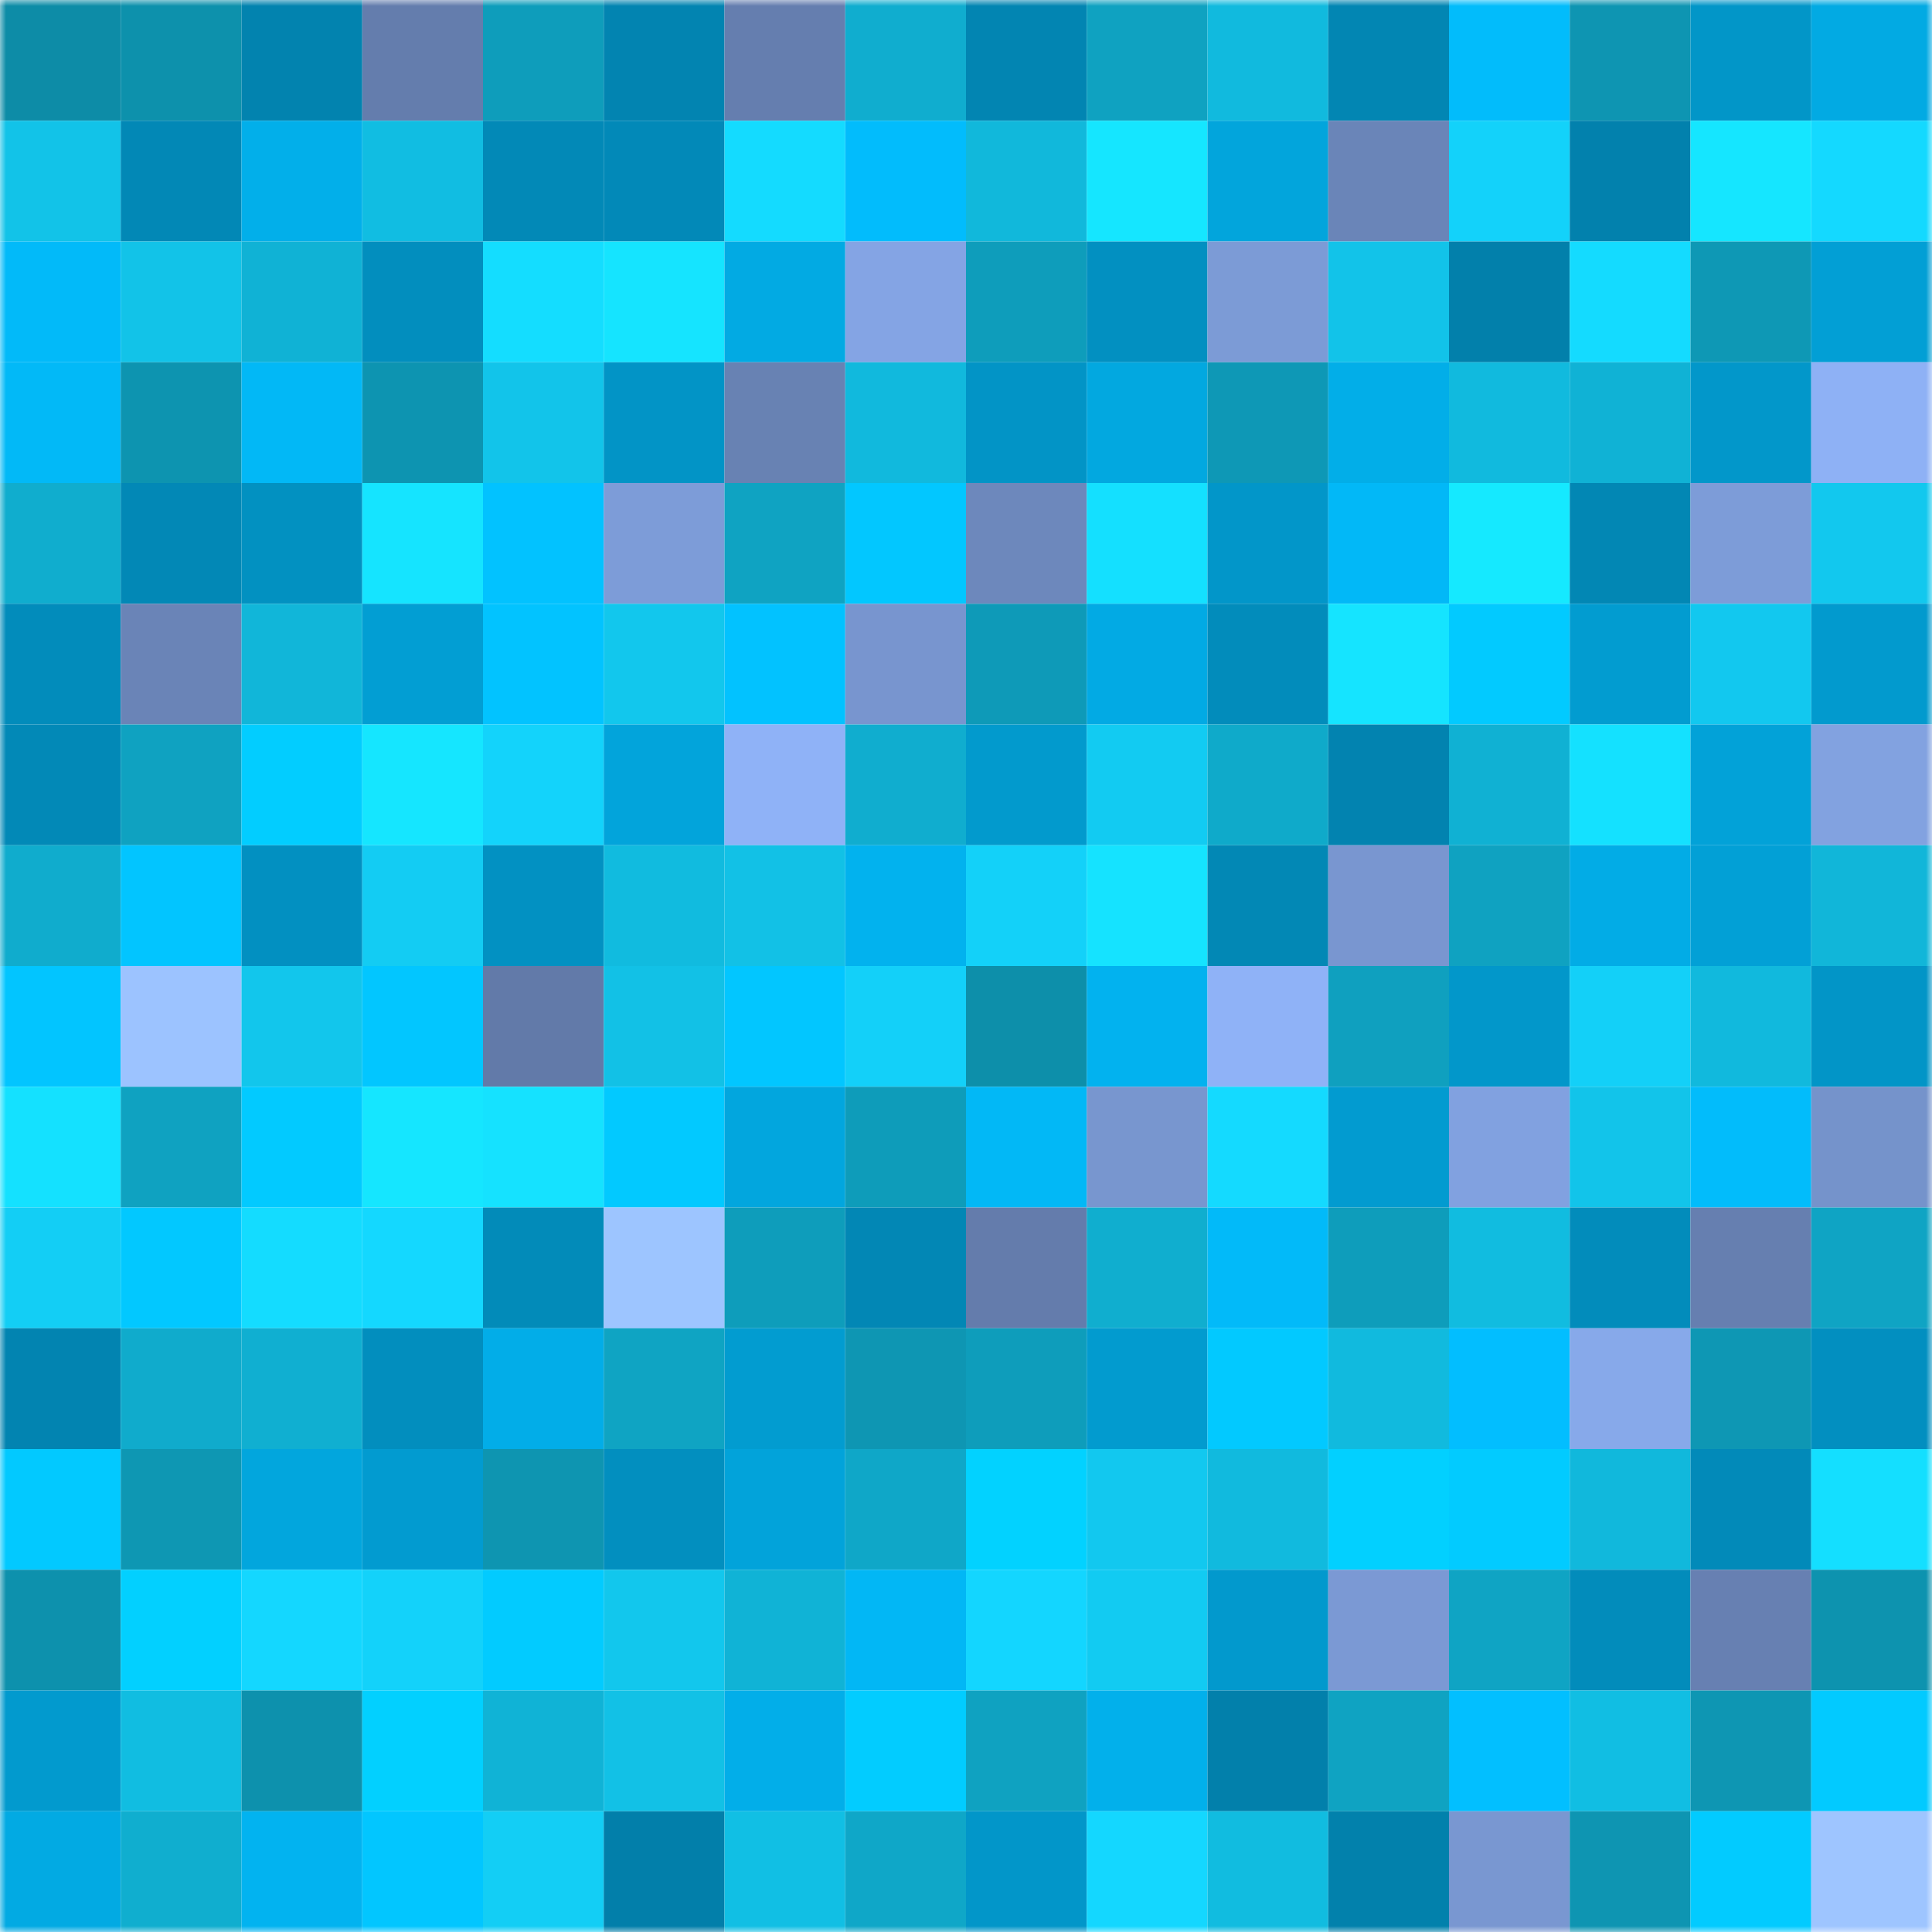 <svg viewBox="0 0 160 160" fill="none" role="img" xmlns="http://www.w3.org/2000/svg" width="240" height="240" name="ens%2Cdopeideas.eth"><mask id="287499493" mask-type="alpha" maskUnits="userSpaceOnUse" x="0" y="0" width="160" height="160"><rect width="160" height="160" fill="#FFFFFF"></rect></mask><g mask="url(#287499493)"><rect x="0" y="0" width="10" height="10" fill="#0d8ca7"></rect><rect x="10" y="0" width="10" height="10" fill="#0d91ac"></rect><rect x="20" y="0" width="10" height="10" fill="#0283af"></rect><rect x="30" y="0" width="10" height="10" fill="#647dad"></rect><rect x="40" y="0" width="10" height="10" fill="#0e9dbb"></rect><rect x="50" y="0" width="10" height="10" fill="#0284b1"></rect><rect x="60" y="0" width="10" height="10" fill="#657eaf"></rect><rect x="70" y="0" width="10" height="10" fill="#10adcf"></rect><rect x="80" y="0" width="10" height="10" fill="#0285b2"></rect><rect x="90" y="0" width="10" height="10" fill="#0fa2c1"></rect><rect x="100" y="0" width="10" height="10" fill="#11bade"></rect><rect x="110" y="0" width="10" height="10" fill="#0286b3"></rect><rect x="120" y="0" width="10" height="10" fill="#02bcfb"></rect><rect x="130" y="0" width="10" height="10" fill="#0e95b2"></rect><rect x="140" y="0" width="10" height="10" fill="#0296c8"></rect><rect x="150" y="0" width="10" height="10" fill="#02aae3"></rect><rect x="0" y="10" width="10" height="10" fill="#12c3e8"></rect><rect x="10" y="10" width="10" height="10" fill="#0288b6"></rect><rect x="20" y="10" width="10" height="10" fill="#02afea"></rect><rect x="30" y="10" width="10" height="10" fill="#11bde2"></rect><rect x="40" y="10" width="10" height="10" fill="#0289b7"></rect><rect x="50" y="10" width="10" height="10" fill="#0289b8"></rect><rect x="60" y="10" width="10" height="10" fill="#14dbff"></rect><rect x="70" y="10" width="10" height="10" fill="#02bcfc"></rect><rect x="80" y="10" width="10" height="10" fill="#11b8db"></rect><rect x="90" y="10" width="10" height="10" fill="#15e6ff"></rect><rect x="100" y="10" width="10" height="10" fill="#02a5dc"></rect><rect x="110" y="10" width="10" height="10" fill="#6a85b8"></rect><rect x="120" y="10" width="10" height="10" fill="#13d2fa"></rect><rect x="130" y="10" width="10" height="10" fill="#0281ad"></rect><rect x="140" y="10" width="10" height="10" fill="#15e6ff"></rect><rect x="150" y="10" width="10" height="10" fill="#14d9ff"></rect><rect x="0" y="20" width="10" height="10" fill="#02baf9"></rect><rect x="10" y="20" width="10" height="10" fill="#12c3e8"></rect><rect x="20" y="20" width="10" height="10" fill="#10b2d5"></rect><rect x="30" y="20" width="10" height="10" fill="#028ebe"></rect><rect x="40" y="20" width="10" height="10" fill="#14ddff"></rect><rect x="50" y="20" width="10" height="10" fill="#15e4ff"></rect><rect x="60" y="20" width="10" height="10" fill="#02aae3"></rect><rect x="70" y="20" width="10" height="10" fill="#84a4e4"></rect><rect x="80" y="20" width="10" height="10" fill="#0e9dbb"></rect><rect x="90" y="20" width="10" height="10" fill="#0290c1"></rect><rect x="100" y="20" width="10" height="10" fill="#7c9bd6"></rect><rect x="110" y="20" width="10" height="10" fill="#12c3e9"></rect><rect x="120" y="20" width="10" height="10" fill="#0280ab"></rect><rect x="130" y="20" width="10" height="10" fill="#14dbff"></rect><rect x="140" y="20" width="10" height="10" fill="#0e98b5"></rect><rect x="150" y="20" width="10" height="10" fill="#029fd5"></rect><rect x="0" y="30" width="10" height="10" fill="#02b9f7"></rect><rect x="10" y="30" width="10" height="10" fill="#0d94b0"></rect><rect x="20" y="30" width="10" height="10" fill="#02b8f6"></rect><rect x="30" y="30" width="10" height="10" fill="#0d94b1"></rect><rect x="40" y="30" width="10" height="10" fill="#12c4ea"></rect><rect x="50" y="30" width="10" height="10" fill="#0294c6"></rect><rect x="60" y="30" width="10" height="10" fill="#6882b3"></rect><rect x="70" y="30" width="10" height="10" fill="#11b9dd"></rect><rect x="80" y="30" width="10" height="10" fill="#0294c6"></rect><rect x="90" y="30" width="10" height="10" fill="#02a8e0"></rect><rect x="100" y="30" width="10" height="10" fill="#0e98b6"></rect><rect x="110" y="30" width="10" height="10" fill="#02aee8"></rect><rect x="120" y="30" width="10" height="10" fill="#11bade"></rect><rect x="130" y="30" width="10" height="10" fill="#10b2d5"></rect><rect x="140" y="30" width="10" height="10" fill="#0297ca"></rect><rect x="150" y="30" width="10" height="10" fill="#8eb1f5"></rect><rect x="0" y="40" width="10" height="10" fill="#10adce"></rect><rect x="10" y="40" width="10" height="10" fill="#0288b6"></rect><rect x="20" y="40" width="10" height="10" fill="#0291c1"></rect><rect x="30" y="40" width="10" height="10" fill="#15e4ff"></rect><rect x="40" y="40" width="10" height="10" fill="#02c2ff"></rect><rect x="50" y="40" width="10" height="10" fill="#7d9cd8"></rect><rect x="60" y="40" width="10" height="10" fill="#0fa3c2"></rect><rect x="70" y="40" width="10" height="10" fill="#02c7ff"></rect><rect x="80" y="40" width="10" height="10" fill="#6d88bc"></rect><rect x="90" y="40" width="10" height="10" fill="#14e0ff"></rect><rect x="100" y="40" width="10" height="10" fill="#0296c9"></rect><rect x="110" y="40" width="10" height="10" fill="#02b8f7"></rect><rect x="120" y="40" width="10" height="10" fill="#15e9ff"></rect><rect x="130" y="40" width="10" height="10" fill="#0287b4"></rect><rect x="140" y="40" width="10" height="10" fill="#7d9cd8"></rect><rect x="150" y="40" width="10" height="10" fill="#12c8ee"></rect><rect x="0" y="50" width="10" height="10" fill="#028cbb"></rect><rect x="10" y="50" width="10" height="10" fill="#6a84b7"></rect><rect x="20" y="50" width="10" height="10" fill="#11b6d9"></rect><rect x="30" y="50" width="10" height="10" fill="#029ed3"></rect><rect x="40" y="50" width="10" height="10" fill="#02c3ff"></rect><rect x="50" y="50" width="10" height="10" fill="#12c7ed"></rect><rect x="60" y="50" width="10" height="10" fill="#02c2ff"></rect><rect x="70" y="50" width="10" height="10" fill="#7895cf"></rect><rect x="80" y="50" width="10" height="10" fill="#0e9ab8"></rect><rect x="90" y="50" width="10" height="10" fill="#02aae4"></rect><rect x="100" y="50" width="10" height="10" fill="#028cbb"></rect><rect x="110" y="50" width="10" height="10" fill="#15e4ff"></rect><rect x="120" y="50" width="10" height="10" fill="#02caff"></rect><rect x="130" y="50" width="10" height="10" fill="#029cd0"></rect><rect x="140" y="50" width="10" height="10" fill="#12c8ef"></rect><rect x="150" y="50" width="10" height="10" fill="#029ace"></rect><rect x="0" y="60" width="10" height="10" fill="#0289b7"></rect><rect x="10" y="60" width="10" height="10" fill="#0fa2c1"></rect><rect x="20" y="60" width="10" height="10" fill="#02cdff"></rect><rect x="30" y="60" width="10" height="10" fill="#15e6ff"></rect><rect x="40" y="60" width="10" height="10" fill="#13d3fb"></rect><rect x="50" y="60" width="10" height="10" fill="#02a4db"></rect><rect x="60" y="60" width="10" height="10" fill="#8fb2f7"></rect><rect x="70" y="60" width="10" height="10" fill="#10adcf"></rect><rect x="80" y="60" width="10" height="10" fill="#029acd"></rect><rect x="90" y="60" width="10" height="10" fill="#12cbf2"></rect><rect x="100" y="60" width="10" height="10" fill="#0faaca"></rect><rect x="110" y="60" width="10" height="10" fill="#0283b0"></rect><rect x="120" y="60" width="10" height="10" fill="#10b1d3"></rect><rect x="130" y="60" width="10" height="10" fill="#14e1ff"></rect><rect x="140" y="60" width="10" height="10" fill="#02a2d8"></rect><rect x="150" y="60" width="10" height="10" fill="#82a2e0"></rect><rect x="0" y="70" width="10" height="10" fill="#10accd"></rect><rect x="10" y="70" width="10" height="10" fill="#02c5ff"></rect><rect x="20" y="70" width="10" height="10" fill="#0290c1"></rect><rect x="30" y="70" width="10" height="10" fill="#13ccf3"></rect><rect x="40" y="70" width="10" height="10" fill="#0291c2"></rect><rect x="50" y="70" width="10" height="10" fill="#11bbdf"></rect><rect x="60" y="70" width="10" height="10" fill="#12c1e6"></rect><rect x="70" y="70" width="10" height="10" fill="#02b2ee"></rect><rect x="80" y="70" width="10" height="10" fill="#13d1f9"></rect><rect x="90" y="70" width="10" height="10" fill="#15e3ff"></rect><rect x="100" y="70" width="10" height="10" fill="#0288b5"></rect><rect x="110" y="70" width="10" height="10" fill="#7996d0"></rect><rect x="120" y="70" width="10" height="10" fill="#0fa2c1"></rect><rect x="130" y="70" width="10" height="10" fill="#02ace6"></rect><rect x="140" y="70" width="10" height="10" fill="#02a0d6"></rect><rect x="150" y="70" width="10" height="10" fill="#11b6d9"></rect><rect x="0" y="80" width="10" height="10" fill="#02c5ff"></rect><rect x="10" y="80" width="10" height="10" fill="#9cc3ff"></rect><rect x="20" y="80" width="10" height="10" fill="#12c6ec"></rect><rect x="30" y="80" width="10" height="10" fill="#02c6ff"></rect><rect x="40" y="80" width="10" height="10" fill="#627aa9"></rect><rect x="50" y="80" width="10" height="10" fill="#12c1e6"></rect><rect x="60" y="80" width="10" height="10" fill="#02c6ff"></rect><rect x="70" y="80" width="10" height="10" fill="#13d0f9"></rect><rect x="80" y="80" width="10" height="10" fill="#0d8faa"></rect><rect x="90" y="80" width="10" height="10" fill="#02b2ef"></rect><rect x="100" y="80" width="10" height="10" fill="#8fb2f7"></rect><rect x="110" y="80" width="10" height="10" fill="#0fa0bf"></rect><rect x="120" y="80" width="10" height="10" fill="#0297ca"></rect><rect x="130" y="80" width="10" height="10" fill="#13d0f8"></rect><rect x="140" y="80" width="10" height="10" fill="#11b9dd"></rect><rect x="150" y="80" width="10" height="10" fill="#0295c7"></rect><rect x="0" y="90" width="10" height="10" fill="#14e1ff"></rect><rect x="10" y="90" width="10" height="10" fill="#0fa2c1"></rect><rect x="20" y="90" width="10" height="10" fill="#02caff"></rect><rect x="30" y="90" width="10" height="10" fill="#15e6ff"></rect><rect x="40" y="90" width="10" height="10" fill="#15e2ff"></rect><rect x="50" y="90" width="10" height="10" fill="#02c9ff"></rect><rect x="60" y="90" width="10" height="10" fill="#02a6de"></rect><rect x="70" y="90" width="10" height="10" fill="#0e9cba"></rect><rect x="80" y="90" width="10" height="10" fill="#02b8f6"></rect><rect x="90" y="90" width="10" height="10" fill="#7896cf"></rect><rect x="100" y="90" width="10" height="10" fill="#14daff"></rect><rect x="110" y="90" width="10" height="10" fill="#029bd0"></rect><rect x="120" y="90" width="10" height="10" fill="#81a1e0"></rect><rect x="130" y="90" width="10" height="10" fill="#12c4ea"></rect><rect x="140" y="90" width="10" height="10" fill="#02bcfb"></rect><rect x="150" y="90" width="10" height="10" fill="#7593cb"></rect><rect x="0" y="100" width="10" height="10" fill="#13cef5"></rect><rect x="10" y="100" width="10" height="10" fill="#02c8ff"></rect><rect x="20" y="100" width="10" height="10" fill="#14dcff"></rect><rect x="30" y="100" width="10" height="10" fill="#14d8ff"></rect><rect x="40" y="100" width="10" height="10" fill="#028bb9"></rect><rect x="50" y="100" width="10" height="10" fill="#9dc5ff"></rect><rect x="60" y="100" width="10" height="10" fill="#0e9dbb"></rect><rect x="70" y="100" width="10" height="10" fill="#0287b5"></rect><rect x="80" y="100" width="10" height="10" fill="#647cac"></rect><rect x="90" y="100" width="10" height="10" fill="#10aecf"></rect><rect x="100" y="100" width="10" height="10" fill="#02baf9"></rect><rect x="110" y="100" width="10" height="10" fill="#0e9dbb"></rect><rect x="120" y="100" width="10" height="10" fill="#11bce0"></rect><rect x="130" y="100" width="10" height="10" fill="#028cbb"></rect><rect x="140" y="100" width="10" height="10" fill="#667fb0"></rect><rect x="150" y="100" width="10" height="10" fill="#0fa4c4"></rect><rect x="0" y="110" width="10" height="10" fill="#0284b1"></rect><rect x="10" y="110" width="10" height="10" fill="#10abcc"></rect><rect x="20" y="110" width="10" height="10" fill="#10afd1"></rect><rect x="30" y="110" width="10" height="10" fill="#028ebe"></rect><rect x="40" y="110" width="10" height="10" fill="#02ade8"></rect><rect x="50" y="110" width="10" height="10" fill="#0fa4c3"></rect><rect x="60" y="110" width="10" height="10" fill="#029cd0"></rect><rect x="70" y="110" width="10" height="10" fill="#0e96b3"></rect><rect x="80" y="110" width="10" height="10" fill="#0e9dbb"></rect><rect x="90" y="110" width="10" height="10" fill="#029bcf"></rect><rect x="100" y="110" width="10" height="10" fill="#02c9ff"></rect><rect x="110" y="110" width="10" height="10" fill="#11bade"></rect><rect x="120" y="110" width="10" height="10" fill="#02beff"></rect><rect x="130" y="110" width="10" height="10" fill="#87a9ea"></rect><rect x="140" y="110" width="10" height="10" fill="#0e97b4"></rect><rect x="150" y="110" width="10" height="10" fill="#028fc0"></rect><rect x="0" y="120" width="10" height="10" fill="#02c9ff"></rect><rect x="10" y="120" width="10" height="10" fill="#0e97b3"></rect><rect x="20" y="120" width="10" height="10" fill="#02a6dd"></rect><rect x="30" y="120" width="10" height="10" fill="#029bd0"></rect><rect x="40" y="120" width="10" height="10" fill="#0e95b1"></rect><rect x="50" y="120" width="10" height="10" fill="#028fbf"></rect><rect x="60" y="120" width="10" height="10" fill="#02a3da"></rect><rect x="70" y="120" width="10" height="10" fill="#0fa7c8"></rect><rect x="80" y="120" width="10" height="10" fill="#02d2ff"></rect><rect x="90" y="120" width="10" height="10" fill="#12c8ef"></rect><rect x="100" y="120" width="10" height="10" fill="#11bade"></rect><rect x="110" y="120" width="10" height="10" fill="#02d0ff"></rect><rect x="120" y="120" width="10" height="10" fill="#02cbff"></rect><rect x="130" y="120" width="10" height="10" fill="#11b8dc"></rect><rect x="140" y="120" width="10" height="10" fill="#028ab9"></rect><rect x="150" y="120" width="10" height="10" fill="#14dfff"></rect><rect x="0" y="130" width="10" height="10" fill="#0d91ad"></rect><rect x="10" y="130" width="10" height="10" fill="#02d0ff"></rect><rect x="20" y="130" width="10" height="10" fill="#14d7ff"></rect><rect x="30" y="130" width="10" height="10" fill="#13d2fa"></rect><rect x="40" y="130" width="10" height="10" fill="#02cbff"></rect><rect x="50" y="130" width="10" height="10" fill="#12c7ed"></rect><rect x="60" y="130" width="10" height="10" fill="#10b3d6"></rect><rect x="70" y="130" width="10" height="10" fill="#02b7f5"></rect><rect x="80" y="130" width="10" height="10" fill="#13d6ff"></rect><rect x="90" y="130" width="10" height="10" fill="#12cbf2"></rect><rect x="100" y="130" width="10" height="10" fill="#0299cd"></rect><rect x="110" y="130" width="10" height="10" fill="#7b99d4"></rect><rect x="120" y="130" width="10" height="10" fill="#0fa4c4"></rect><rect x="130" y="130" width="10" height="10" fill="#028cbb"></rect><rect x="140" y="130" width="10" height="10" fill="#6780b2"></rect><rect x="150" y="130" width="10" height="10" fill="#0d93af"></rect><rect x="0" y="140" width="10" height="10" fill="#029ace"></rect><rect x="10" y="140" width="10" height="10" fill="#11bde1"></rect><rect x="20" y="140" width="10" height="10" fill="#0d91ad"></rect><rect x="30" y="140" width="10" height="10" fill="#02d0ff"></rect><rect x="40" y="140" width="10" height="10" fill="#10b3d6"></rect><rect x="50" y="140" width="10" height="10" fill="#12c1e6"></rect><rect x="60" y="140" width="10" height="10" fill="#02aee9"></rect><rect x="70" y="140" width="10" height="10" fill="#02ccff"></rect><rect x="80" y="140" width="10" height="10" fill="#0fa2c1"></rect><rect x="90" y="140" width="10" height="10" fill="#02b0eb"></rect><rect x="100" y="140" width="10" height="10" fill="#0280ab"></rect><rect x="110" y="140" width="10" height="10" fill="#0fa3c2"></rect><rect x="120" y="140" width="10" height="10" fill="#02bfff"></rect><rect x="130" y="140" width="10" height="10" fill="#11bee3"></rect><rect x="140" y="140" width="10" height="10" fill="#0e96b3"></rect><rect x="150" y="140" width="10" height="10" fill="#02caff"></rect><rect x="0" y="150" width="10" height="10" fill="#02aae3"></rect><rect x="10" y="150" width="10" height="10" fill="#10aecf"></rect><rect x="20" y="150" width="10" height="10" fill="#02b3f0"></rect><rect x="30" y="150" width="10" height="10" fill="#02c6ff"></rect><rect x="40" y="150" width="10" height="10" fill="#13cef5"></rect><rect x="50" y="150" width="10" height="10" fill="#027faa"></rect><rect x="60" y="150" width="10" height="10" fill="#11bfe4"></rect><rect x="70" y="150" width="10" height="10" fill="#0fa7c8"></rect><rect x="80" y="150" width="10" height="10" fill="#0296c9"></rect><rect x="90" y="150" width="10" height="10" fill="#14d7ff"></rect><rect x="100" y="150" width="10" height="10" fill="#11bce0"></rect><rect x="110" y="150" width="10" height="10" fill="#0281ac"></rect><rect x="120" y="150" width="10" height="10" fill="#7997d1"></rect><rect x="130" y="150" width="10" height="10" fill="#0e95b2"></rect><rect x="140" y="150" width="10" height="10" fill="#02cbff"></rect><rect x="150" y="150" width="10" height="10" fill="#9ec5ff"></rect></g></svg>
